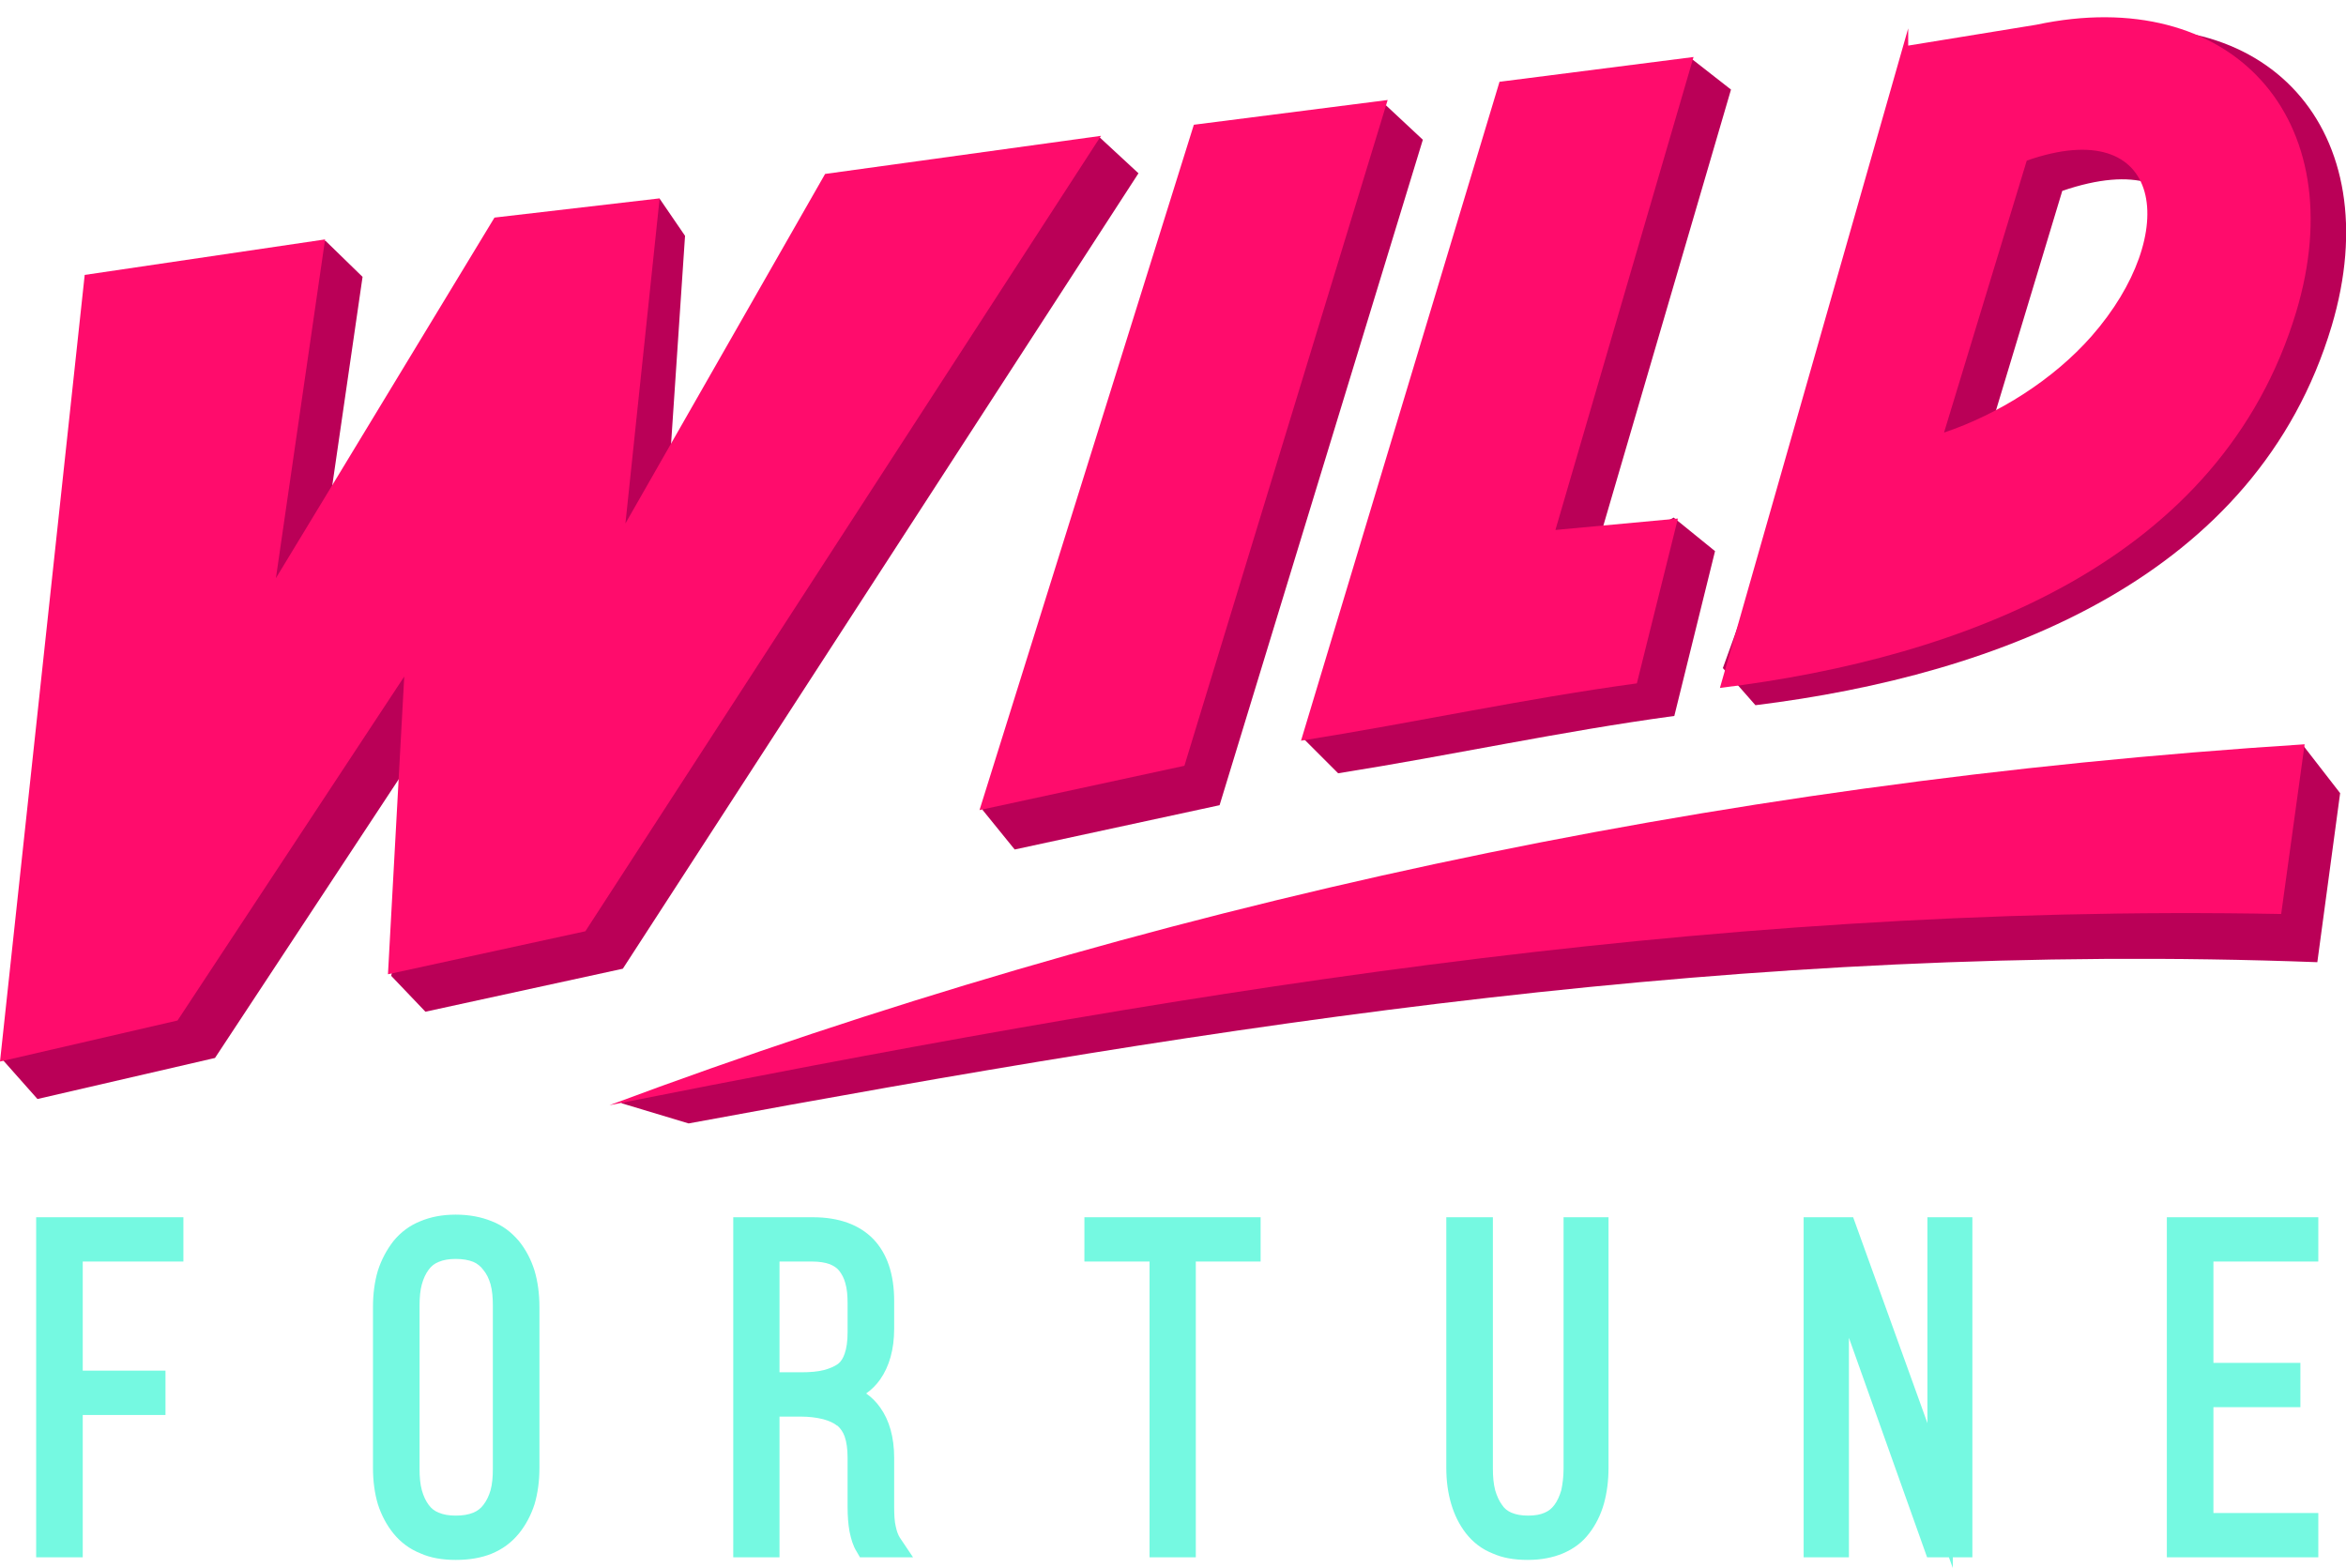 <?xml version="1.0" encoding="utf-8"?>
<svg height="54.431mm" style="shape-rendering:geometricPrecision; text-rendering:geometricPrecision; image-rendering:optimizeQuality; fill-rule:evenodd; clip-rule:evenodd" version="1.1" viewBox="0 0 7202 4814" width="81.432mm" xml:space="preserve" xmlns="http://www.w3.org/2000/svg" xmlns:xlink="http://www.w3.org/1999/xlink">
<defs>
<style type="text/css">
   
    .fil0 {fill:#BA0057}
    .fil1 {fill:#FF0C6C}
    .fil2 {fill:black;fill-rule:nonzero}
    .fil3 {fill:#75F9E1;fill-rule:nonzero}
   
  </style>
</defs>
<g id="Layer_x0020_1">
<path class="fil0" d="M2114 3449l-206 -62c-40,-12 2079,-463 2808,-552 664,-81 1316,-32 1922,-333l432 -214 114 147 -70 519c-1763,-66 -3364,193 -5000,495z"/>
<path class="fil0" d="M5967 176l-678 1875 100 114c753,-93 1539,-395 1769,-1164 179,-601 -201,-1018 -798,-889l-393 64zm577 953c-117,134 -300,242 -467,298l254 -841c451,-154 491,224 213,543z"/>
<path class="fil0" d="M4718 351l-719 1914 109 109c359,-57 679,-128 1032,-176l125 -506 -127 -103 -249 138 425 -1452 -119 -93 -477 169z"/>
<polygon class="fil0" points="3773,504 3016,2486 3115,2608 3744,2472 4368,429 4247,316 "/>
<polygon class="fil0" points="375,959 5,3250 115,3374 660,3248 1356,2192 1201,2996 1306,3106 1912,2974 3495,532 3374,420 2648,649 2036,1722 2103,724 2025,610 1633,783 962,1890 1113,850 999,739 "/>
<polygon class="fil1" points="260,844 0,3259 545,3133 1241,2077 1191,2991 1797,2859 3380,417 2533,534 1920,1607 2025,609 1518,668 847,1775 998,735 "/>
<polygon class="fil1" points="3665,383 3007,2487 3636,2351 4260,307 "/>
<path class="fil1" d="M4604 249l-610 2025c358,-57 679,-128 1031,-176l126 -506 -376 35 424 -1452 -595 76z"/>
<path class="fil1" d="M5858 87l-578 2025c753,-92 1539,-392 1769,-1154 179,-596 -201,-1009 -798,-882l-393 64zm563 945c-117,133 -286,240 -453,296l254 -835c422,-147 476,223 199,539z"/>
<path class="fil1" d="M1871 3393c1645,-614 3376,-991 5204,-1108l-72 521c-1810,-34 -3453,254 -5132,587z"/>
<path class="fil2" d="M150 4742l0 -966 374 0 0 58 -309 0 0 413 254 0 0 58 -254 0 0 437 -65 0zm1034 -236l0 -493c0,-75 18,-134 54,-178 36,-45 90,-67 161,-67 73,0 127,22 164,67 36,44 54,103 54,178l0 493c0,74 -18,134 -54,178 -37,44 -91,66 -164,66 -71,0 -125,-22 -161,-66 -36,-44 -54,-104 -54,-178zm65 4c0,56 12,101 36,133 24,33 62,49 114,49 53,0 92,-16 116,-49 25,-33 37,-77 37,-133l0 -502c0,-56 -12,-100 -37,-133 -24,-33 -63,-49 -116,-49 -52,0 -90,16 -114,49 -24,32 -36,77 -36,133l0 502zm1041 232l0 -966 205 0c140,0 211,73 211,218l0 85c0,111 -48,178 -143,199 95,21 143,87 143,198l0 150c0,54 8,92 24,116l-68 0c-14,-24 -21,-62 -21,-116l0 -151c0,-61 -15,-104 -47,-128 -31,-25 -76,-37 -137,-37l-103 0 0 432 -64 0zm64 -490l105 0c62,0 108,-11 137,-35 30,-23 45,-65 45,-126l0 -91c0,-54 -12,-95 -35,-124 -23,-28 -61,-42 -113,-42l-139 0 0 418zm1014 -418l0 -58 463 0 0 58 -199 0 0 908 -64 0 0 -908 -200 0zm1111 672l0 -730 65 0 0 733c0,56 11,101 35,134 23,33 61,49 112,49 52,0 89,-16 113,-49 23,-33 35,-78 35,-134l0 -733 60 0 0 730c0,74 -17,133 -51,178 -34,44 -87,66 -158,66 -72,0 -125,-22 -159,-66 -35,-45 -52,-104 -52,-178zm1097 236l0 -966 86 0 294 816 0 -816 60 0 0 966 -73 0 -306 -861 0 861 -61 0zm1115 0l0 -966 387 0 0 58 -322 0 0 389 267 0 0 58 -267 0 0 403 322 0 0 58 -387 0z"/>
<path class="fil3" d="M111 4742l0 -1005 452 0 0 136 -309 0 0 335 254 0 0 136 -254 0 0 437 -143 0 0 -39zm1034 -236l0 -493c0,-41 5,-78 15,-112 11,-34 27,-64 48,-91l0 0c22,-27 50,-48 83,-61 31,-13 67,-20 108,-20 41,0 78,7 110,20 34,13 61,34 84,61 21,26 37,56 48,91 10,34 15,71 15,112l0 493c0,41 -5,78 -15,112 -11,34 -27,64 -48,90l0 0c-23,28 -50,48 -84,62 -32,13 -69,19 -110,19 -40,0 -77,-6 -108,-20 -33,-13 -61,-34 -83,-61 -21,-26 -37,-56 -48,-90 -10,-34 -15,-71 -15,-112zm143 4c0,25 2,47 7,65 5,18 12,33 21,45 8,11 18,19 31,24 14,6 31,9 52,9 22,0 39,-3 54,-9 12,-5 23,-13 31,-24 10,-13 17,-28 22,-45 5,-19 7,-40 7,-65l0 -502c0,-25 -2,-46 -7,-65 -5,-17 -12,-32 -22,-44 -8,-11 -19,-20 -31,-25 -15,-6 -33,-9 -54,-9 -21,0 -38,3 -52,9 -13,5 -23,13 -31,24 -9,12 -16,27 -21,45 -5,18 -7,40 -7,65l0 502zm963 232l0 -1005 244 0c81,0 143,23 186,67 42,44 64,107 64,190l0 85c0,64 -15,116 -43,156 -12,17 -26,31 -43,43 17,12 31,26 43,43 28,39 43,91 43,155l0 150c0,24 1,45 5,61 3,14 7,25 12,33l41 61 -163 0 -11 -19c-10,-16 -16,-36 -21,-60 -4,-22 -6,-47 -6,-76l0 -151c0,-26 -3,-48 -9,-65 -5,-14 -13,-25 -22,-33l-1 0c-11,-9 -25,-15 -43,-20 -20,-5 -43,-8 -70,-8l-64 0 0 432 -142 0 0 -39zm142 -529l66 0c28,0 52,-2 71,-7 18,-5 32,-11 43,-19l0 0c9,-7 15,-17 20,-31 6,-17 9,-39 9,-65l0 -91c0,-24 -2,-44 -7,-61 -4,-15 -11,-28 -19,-38l0 0c-7,-9 -17,-15 -29,-20 -14,-5 -32,-8 -54,-8l-100 0 0 340zm936 -379l0 -97 541 0 0 136 -199 0 0 908 -142 0 0 -908 -200 0 0 -39zm1111 672l0 -769 143 0 0 772c0,25 2,47 7,66 5,17 12,33 21,45 7,11 17,19 29,24 14,6 31,9 51,9 21,0 38,-3 51,-9 12,-5 22,-13 30,-24 9,-12 16,-28 21,-45 4,-19 7,-41 7,-66l0 -772 138 0 0 769c0,41 -5,77 -14,110l0 0c-10,35 -25,65 -45,91l0 0c-21,28 -48,48 -81,62 -31,13 -67,20 -108,20 -41,0 -77,-6 -108,-20 -33,-13 -60,-34 -82,-62l0 0c-20,-26 -35,-56 -45,-90 -10,-34 -15,-70 -15,-111zm1097 236l0 -1005c106,0 16,0 152,0l228 632 0 -632 138 0 0 1044 -60 0 0 33 -12 -33 -67 0 -240 -674 0 674 -139 0 0 -39zm1115 0l0 -1005 465 0 0 136 -322 0 0 311 267 0 0 136 -267 0 0 325 322 0 0 136 -465 0 0 -39z"/>
</g>
</svg>